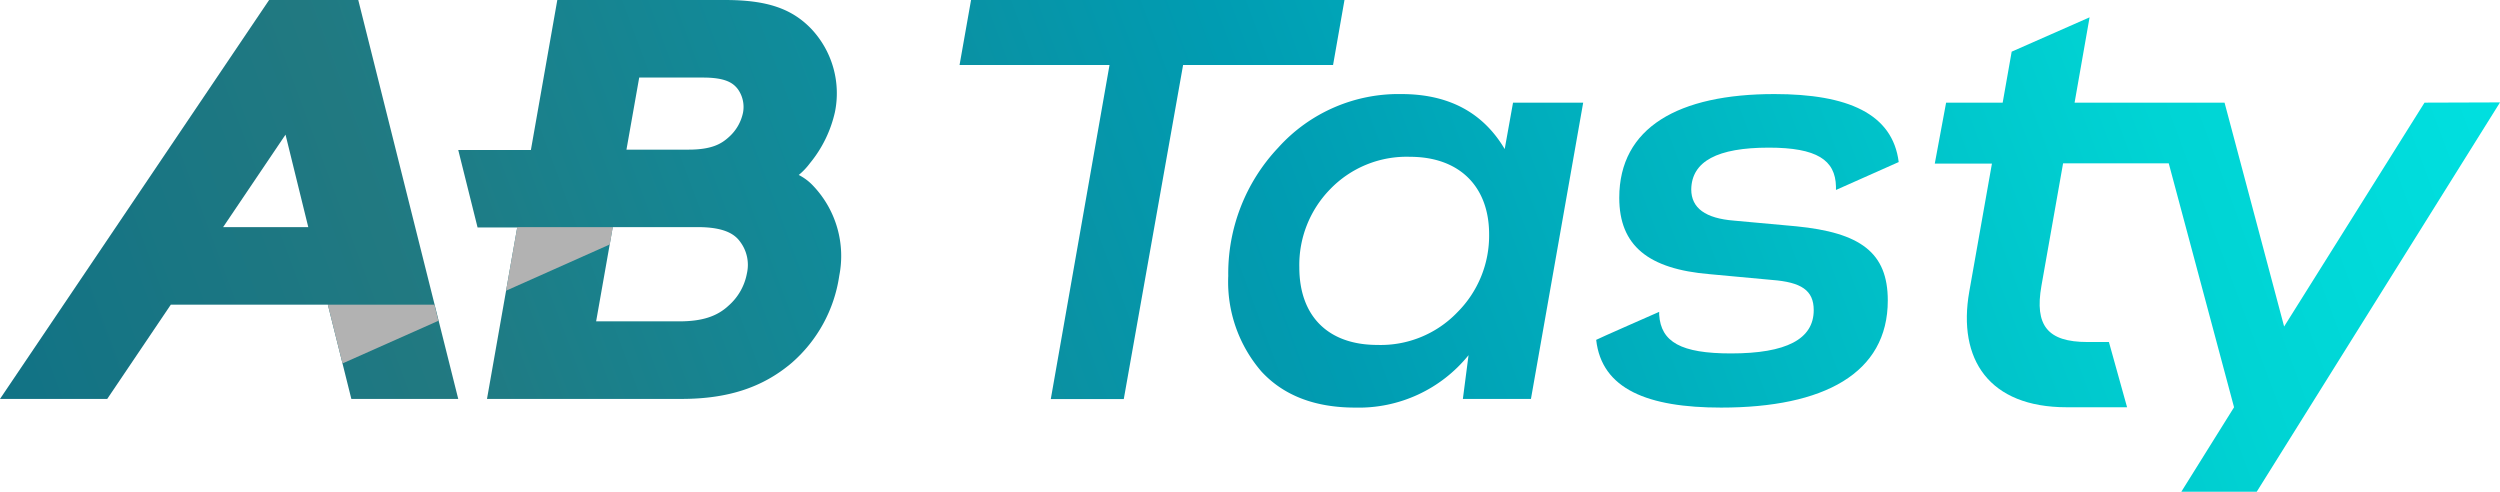 <svg xmlns="http://www.w3.org/2000/svg" xmlns:xlink="http://www.w3.org/1999/xlink" width="300.06" height="59.06"><defs><linearGradient id="a" x1="-47.02" y1="70.07" x2="335.44" y2="-72.6" gradientUnits="userSpaceOnUse"><stop offset="0" stop-color="#006c8a"/><stop offset=".25" stop-color="#217981"/><stop offset=".5" stop-color="#009cb2"/><stop offset=".75" stop-color="#00d4d4"/><stop offset="1" stop-color="#00f3f3"/></linearGradient><linearGradient id="b" x1="-51.06" y1="59.26" x2="331.4" y2="-83.42" xlink:href="#a"/><linearGradient id="f" x1="-41.02" y1="86.15" x2="341.43" y2="-56.53" xlink:href="#a"/><linearGradient id="c" x1="-33.27" y1="106.94" x2="349.19" y2="-35.74" xlink:href="#a"/><linearGradient id="d" x1="-28.69" y1="119.2" x2="353.76" y2="-23.48" xlink:href="#a"/><linearGradient id="e" x1="-22.35" y1="136.2" x2="360.1" y2="-6.48" xlink:href="#a"/></defs><g style="isolation:isolate"><path d="M95.87 21a8 8 0 0 0 1.34-1.41 14.74 14.74 0 0 0 3-6.13 11.28 11.28 0 0 0-2.84-10C95 1 92 0 87 0H66.89l-3.17 18H55l2.32 9.3h4.76l-3.63 20.58h23.32c5.61 0 9.79-1.38 13.27-4.34a17.13 17.13 0 0 0 5.69-10.44 12.22 12.22 0 0 0-3.17-10.84A6.22 6.22 0 0 0 95.87 21zM76.72 9.31h7.67c2.73 0 3.62.67 4.17 1.39a3.68 3.68 0 0 1 .62 2.82 5.38 5.38 0 0 1-1.71 2.94c-.86.78-2 1.5-4.83 1.5h-7.45zM89.65 32.8a6.79 6.79 0 0 1-2.21 3.89c-1.39 1.3-3.21 1.88-5.89 1.88h-10l1.63-9.23.36-2.08h10.23c3.41 0 4.53 1 5.09 1.79a4.61 4.61 0 0 1 .79 3.75z" fill="url(#a)"/><path d="M32.3 0L0 47.88h12.87l7.63-11.31h18.85l2.82 11.31H55L43 0zm-5.52 27.26l7.49-11.1L37 27.26z" fill="url(#b)"/><path d="M180.6 17.89q-3.91-6.6-12.4-6.6a19.43 19.43 0 0 0-14.78 6.43 22 22 0 0 0-6 15.4 16.45 16.45 0 0 0 4 11.49c2.67 2.88 6.43 4.31 11.22 4.31a16.92 16.92 0 0 0 13.62-6.29l-.68 5.25h8.17l6.27-35.56h-8.42zm-5.7 19.61a12.74 12.74 0 0 1-9.58 3.9c-5.95 0-9.37-3.49-9.37-9.31a13 13 0 0 1 3.69-9.37 12.74 12.74 0 0 1 9.58-3.9c6 0 9.51 3.62 9.51 9.3a13 13 0 0 1-3.83 9.38z" fill="url(#c)"/><path d="M212.29 17.72c5.79 0 8 1.49 8.07 4.67v.41l7.53-3.35c-.73-5.81-6.11-8.16-14.92-8.16-11.5 0-18.62 4-18.62 12.45 0 5.75 3.49 8.56 10.88 9.17l7.46.69c3.49.27 5 1.23 5 3.62 0 3.49-3.29 5.2-9.93 5.2-6 0-8.41-1.37-8.62-4.65v-.34s-7.56 3.32-7.56 3.36c.66 5.92 6.2 8.13 15 8.13 12.32 0 20-4.1 20-12.86 0-5.75-3.28-8.14-11-8.9l-7.45-.68c-3.43-.27-5.14-1.5-5.14-3.76.06-3.36 3.14-5 9.3-5z" fill="url(#d)"/><path d="M291 12.32l-16.85 26.87L267 12.32h-18l1.8-10.24-9.35 4.12-1.08 6.12h-6.79l-1.36 7.32h6.86L236.36 35c-1.43 8.14 2.38 13.88 11.69 13.88h7.25l-2.18-7.83h-2.57c-4.82 0-6.36-2-5.53-6.74s2.6-14.71 2.6-14.71h12.68l7.84 29.28-6.33 10.14h9.05l29.2-46.73z" fill="url(#e)"/><path fill="url(#f)" d="M161.37 0h-44.82l-1.38 7.8h18l-7.05 40.1h8.76L142 7.8h18l1.37-7.8z"/><path style="mix-blend-mode:multiply" fill="#b2b2b2" d="M41.11 43.62l11.51-5.12-.48-1.93H39.35l1.76 7.05zm19.63-8.73l12.45-5.55.36-2.08H62.08l-1.34 7.63z"/></g></svg>